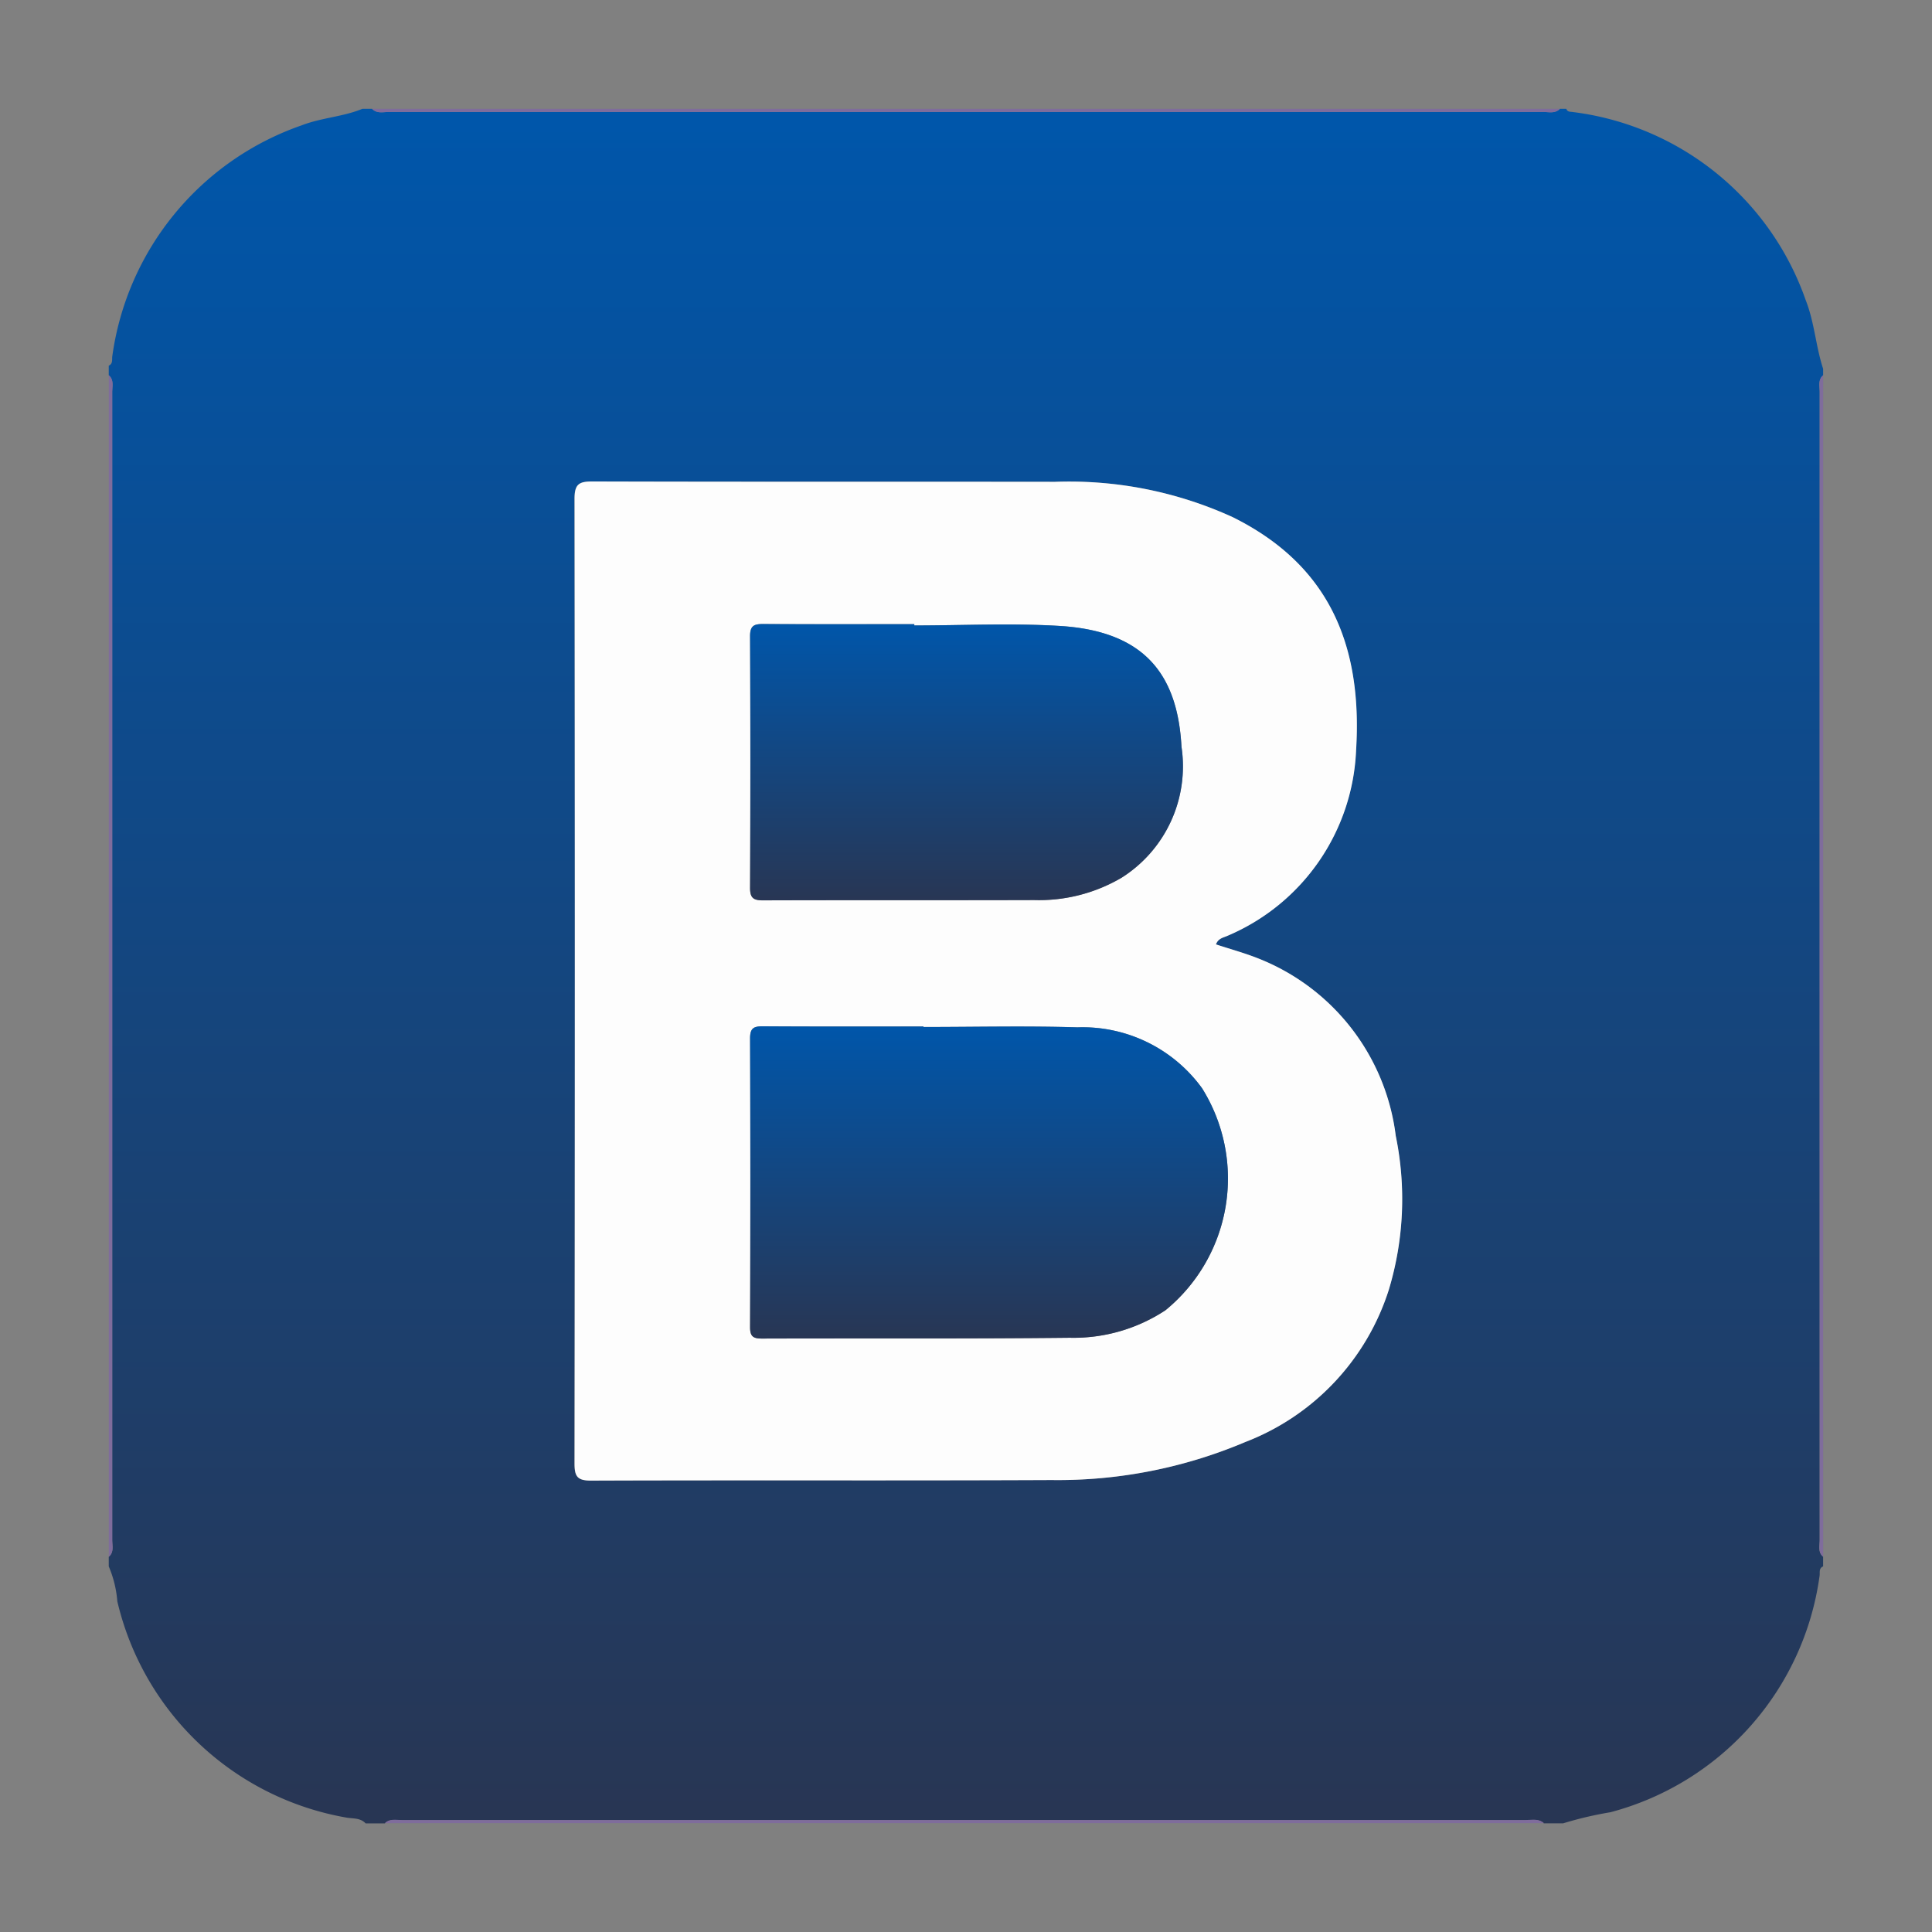 <svg xmlns="http://www.w3.org/2000/svg" xmlns:xlink="http://www.w3.org/1999/xlink" width="72" height="72" viewBox="0 0 72 72"><rect x="0" y="0" width="72" height="72" fill="#808080" stroke="none"/><defs><style>.a{fill:none;}.b{fill:url(#a);}.c{fill:#7f6c9c;}.d{fill:#fdfdfd;}</style><linearGradient id="a" x1="0.5" x2="0.5" y2="1" gradientUnits="objectBoundingBox"><stop offset="0" stop-color="#0056aa"/><stop offset="1" stop-color="#283654"/></linearGradient></defs><g transform="translate(-1047.945 -3780.945)"><circle class="a" cx="36" cy="36" r="36" transform="translate(1047.945 3780.945)"/><g transform="translate(-4282 318)"><g transform="translate(5334 3467)"><path class="b" d="M5343.452,3467h.358c.179.187.412.117.623.117q21.511,0,43.023,0c.211,0,.443.07.622-.117h.239c.039.124.146.105.241.12a10.581,10.581,0,0,1,8.68,7.009c.328.829.374,1.723.65,2.562v.239c-.2.172-.129.406-.129.616q0,21.4,0,42.8c0,.21-.073.444.128.615v.359c-.172.073-.11.235-.133.362a10.6,10.6,0,0,1-7.794,8.8,13.577,13.577,0,0,0-1.763.414h-.718c-.2-.184-.454-.116-.685-.116q-20.941-.005-41.882,0c-.212,0-.443-.062-.624.117h-.718c-.194-.21-.471-.174-.711-.215a10.648,10.648,0,0,1-8.542-8.061,4.126,4.126,0,0,0-.319-1.3v-.359c.2-.172.128-.405.128-.615q0-21.4,0-42.8c0-.211.071-.444-.128-.616v-.359c.168-.076.111-.237.134-.365a10.648,10.648,0,0,1,7.055-8.591C5341.925,3467.33,5342.725,3467.3,5343.452,3467Zm31.807,31.141c.087-.234.286-.254.435-.326a7.862,7.862,0,0,0,4.783-6.908c.25-4.009-1.071-6.943-4.6-8.691a14.652,14.652,0,0,0-6.622-1.315c-5.742-.006-11.484,0-17.227-.013-.5,0-.676.088-.675.643q.027,17.974,0,35.948c0,.477.091.644.61.643,5.723-.02,11.445.005,17.167-.021a17.882,17.882,0,0,0,7.218-1.416,9,9,0,0,0,5.35-5.675,11.682,11.682,0,0,0,.258-5.736,8.187,8.187,0,0,0-5.137-6.615C5376.316,3498.458,5375.787,3498.314,5375.259,3498.141Z" transform="translate(-5334 -3467)"/><path class="c" d="M5460.268,3467c-.179.187-.411.117-.622.117q-21.512,0-43.023,0c-.21,0-.443.07-.623-.117Z" transform="translate(-5406.189 -3467)"/><path class="c" d="M5334,3550c.2.173.128.406.128.616q0,21.4,0,42.8c0,.21.073.444-.128.615Z" transform="translate(-5334 -3540.07)"/><path class="c" d="M5866.961,3594.029c-.2-.172-.128-.405-.128-.615q-.005-21.4,0-42.8c0-.211-.069-.444.129-.616Z" transform="translate(-5803.072 -3540.07)"/><path class="c" d="M5420,4000.054c.182-.179.412-.117.625-.117q20.94,0,41.881,0c.231,0,.482-.067.686.116Z" transform="translate(-5409.71 -3936.165)"/><path class="d" d="M5502.956,3600.323c.527.173,1.057.318,1.564.518a8.186,8.186,0,0,1,5.137,6.615,11.688,11.688,0,0,1-.258,5.736,9,9,0,0,1-5.35,5.676,17.88,17.88,0,0,1-7.218,1.416c-5.722.026-11.444,0-17.166.021-.52,0-.611-.166-.611-.642q.02-17.974,0-35.948c0-.554.174-.645.676-.643,5.742.017,11.484.006,17.227.013a14.653,14.653,0,0,1,6.622,1.315c3.528,1.749,4.848,4.682,4.6,8.691a7.863,7.863,0,0,1-4.784,6.908C5503.241,3600.07,5503.042,3600.089,5502.956,3600.323Zm-10.9,3.077v-.019c-1.992,0-3.984.007-5.977-.007-.342,0-.488.058-.486.451q.023,5.379,0,10.757c0,.347.112.43.442.429,3.825-.013,7.65.01,11.475-.03a6.222,6.222,0,0,0,3.563-1.025,6.343,6.343,0,0,0,1.365-8.273,5.5,5.5,0,0,0-4.647-2.27C5495.883,3603.355,5493.969,3603.4,5492.057,3603.4Zm-.343-14.964v-.049c-1.874,0-3.748.006-5.621-.005-.33,0-.5.043-.5.447q.023,4.694,0,9.388c0,.379.132.464.483.463,3.369-.011,6.737,0,10.105-.011a6.066,6.066,0,0,0,3.256-.832,4.91,4.91,0,0,0,2.234-4.882c-.146-2.706-1.395-4.3-4.521-4.5C5495.346,3588.345,5493.527,3588.437,5491.714,3588.437Z" transform="translate(-5461.696 -3569.183)"/><path class="b" d="M5540.2,3752.813c1.913,0,3.826-.046,5.737.013a5.5,5.5,0,0,1,4.647,2.27,6.343,6.343,0,0,1-1.364,8.273,6.22,6.22,0,0,1-3.563,1.025c-3.824.041-7.65.017-11.475.03-.331,0-.444-.082-.442-.429q.018-5.379,0-10.757c0-.393.145-.453.487-.451,1.992.013,3.984.007,5.976.007Z" transform="translate(-5509.841 -3718.594)"/><path class="b" d="M5539.86,3627.526c1.813,0,3.633-.091,5.439.02,3.125.194,4.375,1.792,4.52,4.5a4.91,4.91,0,0,1-2.233,4.882,6.068,6.068,0,0,1-3.256.832c-3.369.01-6.737,0-10.106.011-.35,0-.484-.083-.482-.463q.021-4.694,0-9.388c0-.4.168-.448.5-.446,1.874.011,3.748.005,5.621.005Z" transform="translate(-5509.843 -3608.272)"/></g></g></g></svg>